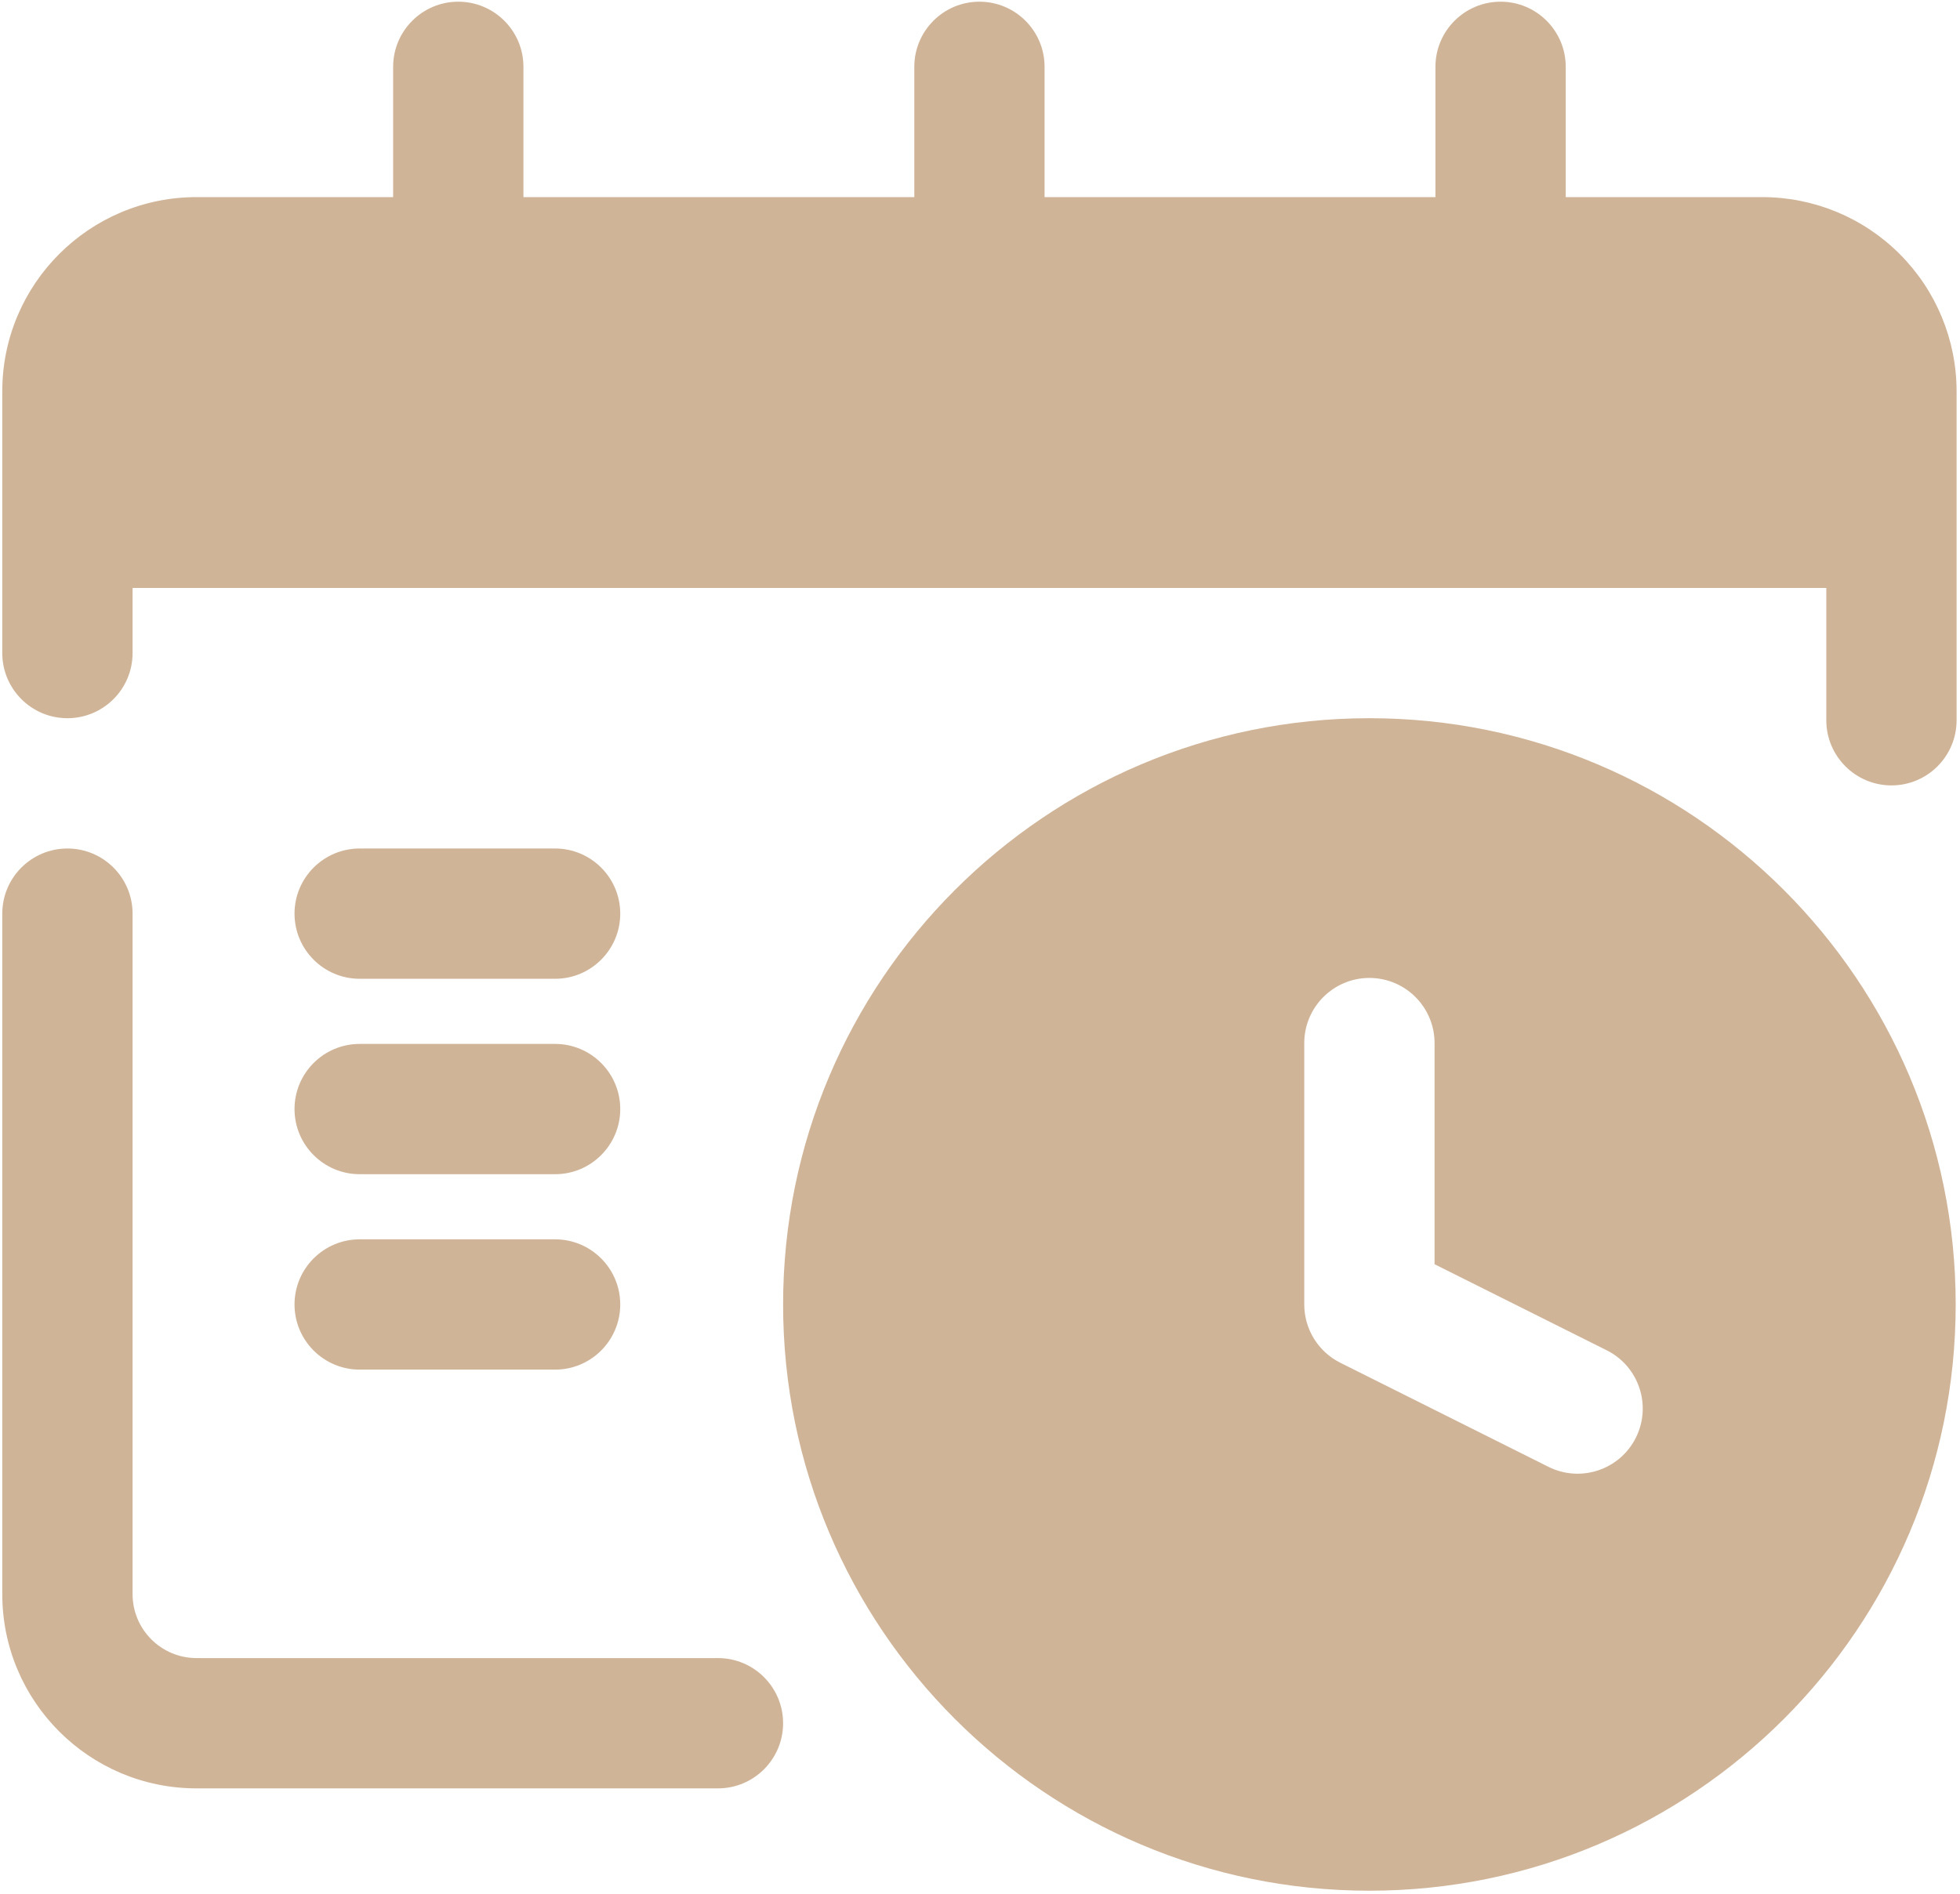 <?xml version="1.0" encoding="UTF-8"?> <svg xmlns="http://www.w3.org/2000/svg" width="479" height="463" viewBox="0 0 479 463" fill="none"> <path fill-rule="evenodd" clip-rule="evenodd" d="M334.663 175.535C255.586 175.535 191.38 239.741 191.38 318.818C191.38 397.903 255.586 462.102 334.663 462.102C413.748 462.102 477.947 397.903 477.947 318.818C477.947 239.741 413.748 175.535 334.663 175.535ZM0.556 223.296V389.604C0.556 415.831 21.816 437.09 48.042 437.09H175.462C184.25 437.09 191.38 429.953 191.38 421.165C191.38 412.377 184.25 405.247 175.462 405.247C175.462 405.247 94.398 405.247 48.042 405.247C39.4 405.247 32.4 398.247 32.4 389.604V223.296C32.4 214.515 25.262 207.378 16.474 207.378C7.694 207.378 0.556 214.515 0.556 223.296ZM318.745 254.94V318.818C318.745 324.848 322.154 330.365 327.549 333.062L378.428 358.502C386.283 362.43 395.859 359.243 399.786 351.38C403.714 343.524 400.528 333.949 392.664 330.021L350.589 308.983V254.94C350.589 246.152 343.451 239.015 334.663 239.015C325.883 239.015 318.745 246.152 318.745 254.94ZM87.902 334.744H135.663C144.444 334.744 151.581 327.606 151.581 318.818C151.581 310.038 144.444 302.9 135.663 302.9H87.902C79.114 302.9 71.977 310.038 71.977 318.818C71.977 327.606 79.114 334.744 87.902 334.744ZM87.902 286.982H135.663C144.444 286.982 151.581 279.845 151.581 271.057C151.581 262.277 144.444 255.139 135.663 255.139H87.902C79.114 255.139 71.977 262.277 71.977 271.057C71.977 279.845 79.114 286.982 87.902 286.982ZM87.902 239.221H135.663C144.444 239.221 151.581 232.084 151.581 223.296C151.581 214.515 144.444 207.378 135.663 207.378H87.902C79.114 207.378 71.977 214.515 71.977 223.296C71.977 232.084 79.114 239.221 87.902 239.221ZM223.445 48.176H127.922V16.333C127.922 7.545 120.785 0.415 111.997 0.415C103.216 0.415 96.079 7.545 96.079 16.333V48.176H48.042C21.816 48.176 0.556 69.436 0.556 95.655V159.617C0.556 168.405 7.694 175.535 16.474 175.535C25.262 175.535 32.4 168.405 32.4 159.617V143.699H446.325V176.031C446.325 184.819 453.462 191.957 462.25 191.957C471.039 191.957 478.168 184.819 478.168 176.031V95.655C478.168 83.061 473.163 70.987 464.26 62.084C455.358 53.174 443.284 48.176 430.69 48.176H382.646V16.333C382.646 7.545 375.516 0.415 366.728 0.415C357.94 0.415 350.803 7.545 350.803 16.333V48.176H255.28V16.333C255.28 7.545 248.15 0.415 239.362 0.415C230.574 0.415 223.445 7.545 223.445 16.333V48.176Z" fill="#D0B498"></path> </svg> 